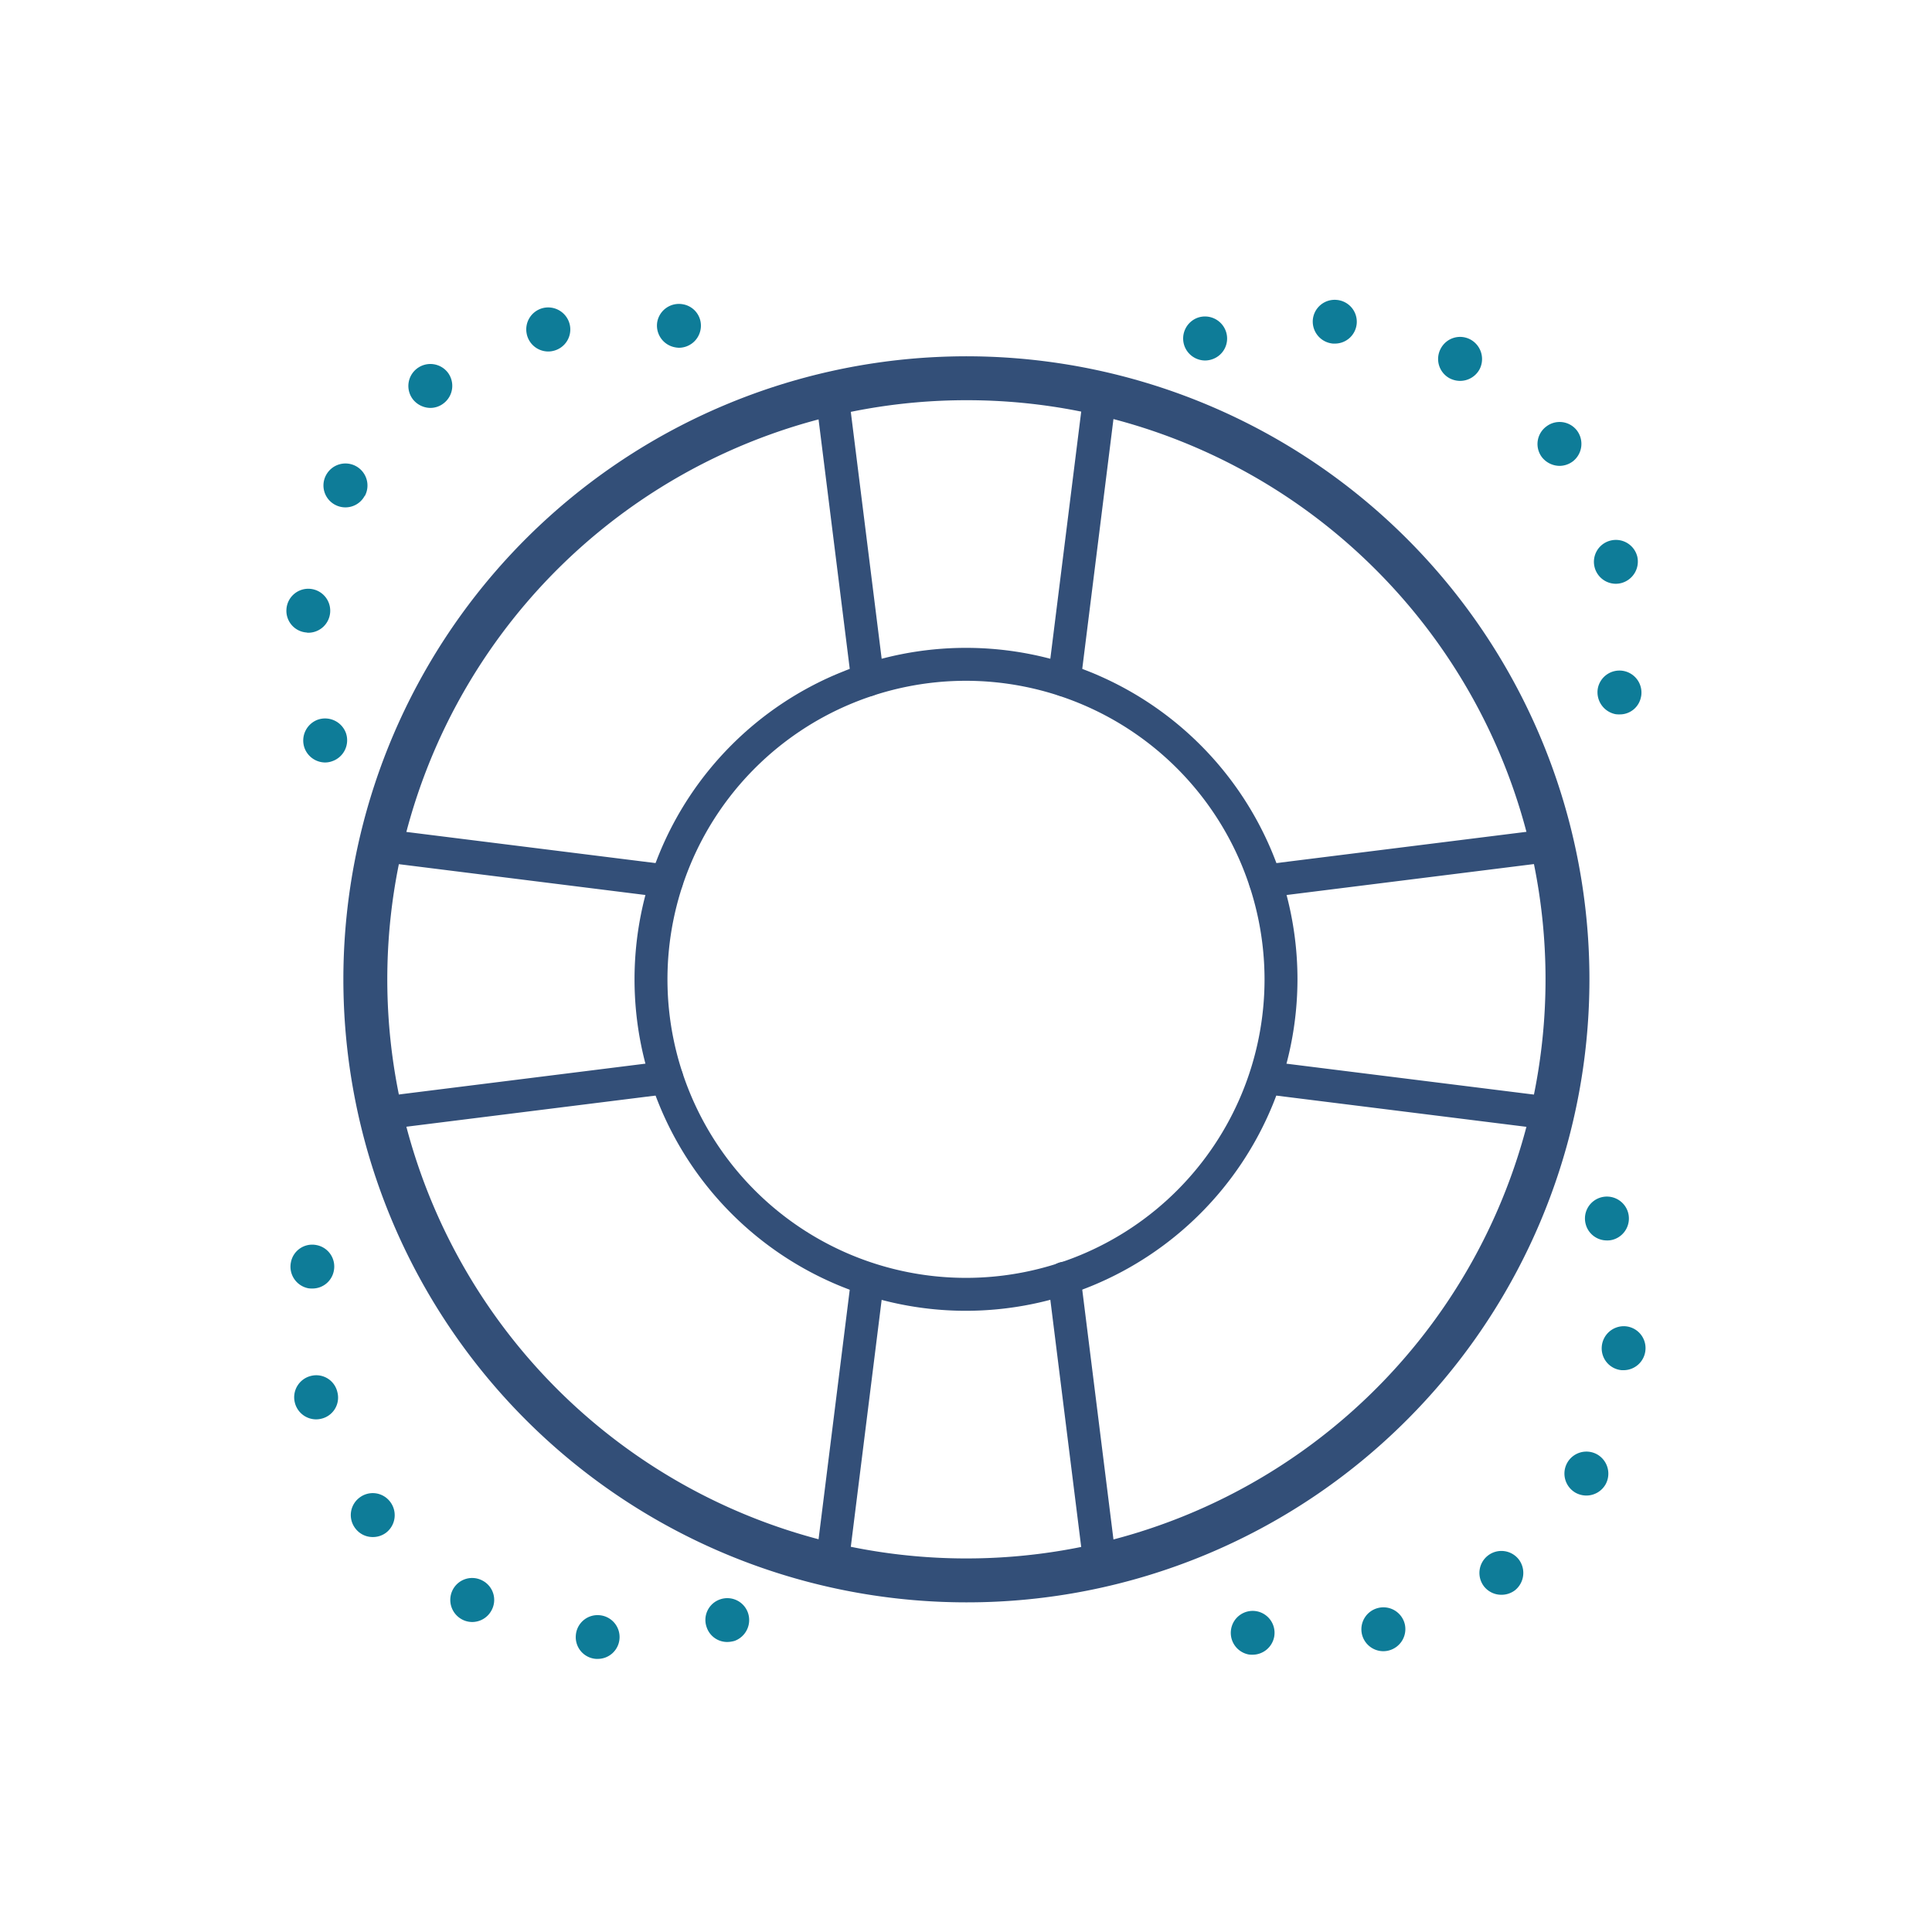 <svg id="Layer_1" data-name="Layer 1" xmlns="http://www.w3.org/2000/svg" viewBox="0 0 88 88">
  <defs>
    <style>
      .cls-1 {
        fill: #334f78;
      }

      .cls-2 {
        fill: #0e7c98;
      }
    </style>
  </defs>
  <path class="cls-1" d="M44,59.705A15.098,15.098,0,1,1,59.098,44.607,15.115,15.115,0,0,1,44,59.705Zm0-28.696A13.598,13.598,0,1,0,57.598,44.607,13.613,13.613,0,0,0,44,31.009Z"/>
  <path class="cls-1" d="M39.523,31.723a.749.749,0,0,1-.743-.657l-1.641-13.125a.75.75,0,0,1,1.488-.186L40.268,30.88a.75.75,0,0,1-.745.843Z"/>
  <path class="cls-1" d="M48.477,31.722a.751.751,0,0,1-.745-.843L49.365,17.81a.75.75,0,0,1,1.488.186L49.22,31.065A.75.75,0,0,1,48.477,31.722Z"/>
  <path class="cls-1" d="M37.891,72.062a.751.751,0,0,1-.745-.843L38.779,58.15a.75.75,0,0,1,1.488.186L38.634,71.406A.75.75,0,0,1,37.891,72.062Z"/>
  <path class="cls-1" d="M50.108,72.06a.749.749,0,0,1-.743-.657L47.733,58.336a.75.75,0,1,1,1.488-.185l1.633,13.067a.75.75,0,0,1-.651.837A.757.757,0,0,1,50.108,72.06Z"/>
  <path class="cls-1" d="M17.295,51.467a.75.75,0,0,1-.092-1.494l13.069-1.634a.758.758,0,0,1,.837.651.75.75,0,0,1-.651.837L17.389,51.461A.757.757,0,0,1,17.295,51.467Z"/>
  <path class="cls-1" d="M30.365,40.881a.757.757,0,0,1-.094-.006L17.202,39.241a.75.75,0,1,1,.185-1.488l13.069,1.634a.75.75,0,0,1-.092,1.494Z"/>
  <path class="cls-1" d="M70.705,51.467a.756.756,0,0,1-.094-.006L57.543,49.829a.75.75,0,0,1,.185-1.488L70.797,49.973a.75.75,0,0,1-.092,1.494Z"/>
  <path class="cls-1" d="M57.633,40.881a.75.75,0,0,1-.092-1.494l13.071-1.634a.75.75,0,1,1,.186,1.488L57.727,40.876A.757.757,0,0,1,57.633,40.881Z"/>
  <path class="cls-2" d="M13.867,34.06h0a1.012,1.012,0,0,1,.61-1.28h0a1.011,1.011,0,0,1,1.28.61h0a1.008,1.008,0,0,1-.62,1.28h0a.958.958,0,0,1-.33.06h0A1.008,1.008,0,0,1,13.867,34.06Zm.101-5.25a.991.991,0,0,1-.92-1.07h0a.997.997,0,0,1,1.069-.92h0a1,1,0,0,1,.921,1.08h0a1,1,0,0,1-.99.92h0A.199.199,0,0,1,13.968,28.81Zm1.29-5.82a.995.995,0,0,1-.4-1.36h0a1.001,1.001,0,0,1,1.351-.4h0a1.004,1.004,0,0,1,.409,1.36h-.01a.992.992,0,0,1-.87.52h0A1.001,1.001,0,0,1,15.258,22.99Zm3.55-4.8a1,1,0,0,1,.18-1.4h0a1.004,1.004,0,0,1,1.41.18h0a1.003,1.003,0,0,1-.19,1.4h0a.983.983,0,0,1-.61.21h0A1.03,1.03,0,0,1,18.808,18.19Zm5.191-2.95a1,1,0,0,1,.739-1.21h0a1.009,1.009,0,0,1,1.21.74h0a1,1,0,0,1-.739,1.21h0a.97.97,0,0,1-.23.03h0A1.003,1.003,0,0,1,23.998,15.24Zm6.75.58a1.006,1.006,0,0,1-.811-1.16h0a1.003,1.003,0,0,1,1.17-.8h0a.987.987,0,0,1,.8,1.16h0a1.004,1.004,0,0,1-.98.82h0A1.054,1.054,0,0,1,30.748,15.82Z"/>
  <path class="cls-2" d="M73.588,32.53a1.018,1.018,0,0,1-.81-1.17h0a1.003,1.003,0,0,1,1.17-.8h0a1.003,1.003,0,0,1,.801,1.17h0v-.01h0a.979.979,0,0,1-.98.82h0A1.062,1.062,0,0,1,73.588,32.53Zm-.96-6.71h0a.996.996,0,0,1,.739-1.2h0a1.003,1.003,0,0,1,1.211.74h0a1.013,1.013,0,0,1-.74,1.2h0a.987.987,0,0,1-.24.03h0A1,1,0,0,1,72.628,25.82Zm-2.391-4.99a.993.993,0,0,1,.191-1.4h0a.994.994,0,0,1,1.4.18h0a1.01,1.01,0,0,1-.181,1.4h0a1.02,1.02,0,0,1-.609.21h0A1.034,1.034,0,0,1,70.237,20.83Zm-4.21-3.6h0a.998.998,0,0,1-.399-1.36h0a.995.995,0,0,1,1.359-.4h0a1.013,1.013,0,0,1,.4,1.36h0a1.009,1.009,0,0,1-.88.519h0A1.035,1.035,0,0,1,66.028,17.23Zm-12.08-1.48a1.008,1.008,0,0,1,.61-1.28h0a1.009,1.009,0,0,1,1.28.62h0a.996.996,0,0,1-.61,1.27h0a1.015,1.015,0,0,1-.34.06h0A1.008,1.008,0,0,1,53.947,15.75Zm6.77-.1a1.007,1.007,0,0,1-.92-1.08h0a.998.998,0,0,1,1.08-.91h0a.998.998,0,0,1,.92,1.07h0a.995.995,0,0,1-1,.92h-.08Z"/>
  <path class="cls-2" d="M56.878,75.36h0a1.002,1.002,0,0,1-.8-1.17h0a.997.997,0,0,1,1.159-.8h0a.999.999,0,0,1,.801,1.16h0a1.005,1.005,0,0,1-.981.82h0A1.115,1.115,0,0,1,56.878,75.36Zm5.16-.91a1,1,0,0,1,.739-1.21h0a1.001,1.001,0,0,1,1.21.74h0a1.006,1.006,0,0,1-.739,1.2h0a.989.989,0,0,1-.24.03h0A1.002,1.002,0,0,1,62.038,74.45Zm5.55-2.2a1.003,1.003,0,0,1,.19-1.4h0a1.002,1.002,0,0,1,1.4.18h0a1.014,1.014,0,0,1-.18,1.41h0a1.012,1.012,0,0,1-.61.2h0A1.003,1.003,0,0,1,67.588,72.25Zm4.19-4.25a1.006,1.006,0,0,1-.399-1.36h0a1.003,1.003,0,0,1,1.359-.4h0a1.01,1.01,0,0,1,.4,1.36h0a1.009,1.009,0,0,1-.88.52h0A1.035,1.035,0,0,1,71.778,68Zm2.09-5.59a.996.996,0,0,1-.909-1.08h0a1.006,1.006,0,0,1,1.08-.92h0a.997.997,0,0,1,.909,1.08h0a1,1,0,0,1-.989.92h-.091Zm-1.619-6.58a.996.996,0,0,1,.609-1.27h0a1.003,1.003,0,0,1,1.28.61h0a1.004,1.004,0,0,1-.62,1.28h0a.891.891,0,0,1-.32.05h0A.995.995,0,0,1,72.248,55.83Z"/>
  <path class="cls-2" d="M27.148,75.56a.991.991,0,0,1-.92-1.07h0a.991.991,0,0,1,1.07-.92h0a.997.997,0,0,1,.92,1.07h0a.993.993,0,0,1-.99.92h-.08Zm5.04-1.44a.989.989,0,0,1,.61-1.27h0a.996.996,0,0,1,1.27.61h0a1.01,1.01,0,0,1-.609,1.28h0a1.252,1.252,0,0,1-.33.05h0A.985.985,0,0,1,32.188,74.12Zm-11.149-.36a1.006,1.006,0,0,1-.41-1.36h0a.994.994,0,0,1,1.359-.4h0a.992.992,0,0,1,.4,1.35h0a.999.999,0,0,1-.88.53h0A.992.992,0,0,1,21.038,73.76Zm-4.851-4.14a.994.994,0,0,1,.18-1.4h0a.992.992,0,0,1,1.4.18h0a1.005,1.005,0,0,1-.18,1.41h0a.996.996,0,0,1-.61.2h0A.984.984,0,0,1,16.188,69.62Zm-2.76-5.74a1.001,1.001,0,0,1,.74-1.21h0a.985.985,0,0,1,1.199.74h0a.986.986,0,0,1-.73,1.21h0a.988.988,0,0,1-.24.03h0A1.001,1.001,0,0,1,13.428,63.88Zm.62-5.2a1.002,1.002,0,0,1-.8-1.17h0a.987.987,0,0,1,1.159-.8h0a.993.993,0,0,1,.801,1.16h0a.989.989,0,0,1-.98.82h0A1.062,1.062,0,0,1,14.048,58.68Z"/>
  <path class="cls-1" d="M44,72.985a28.378,28.378,0,1,1,20.075-8.302h0A28.307,28.307,0,0,1,44,72.985Zm.001-54.756a26.378,26.378,0,1,0,18.661,7.717A26.309,26.309,0,0,0,44.001,18.229ZM63.368,63.976h0Z"/>
</svg>
